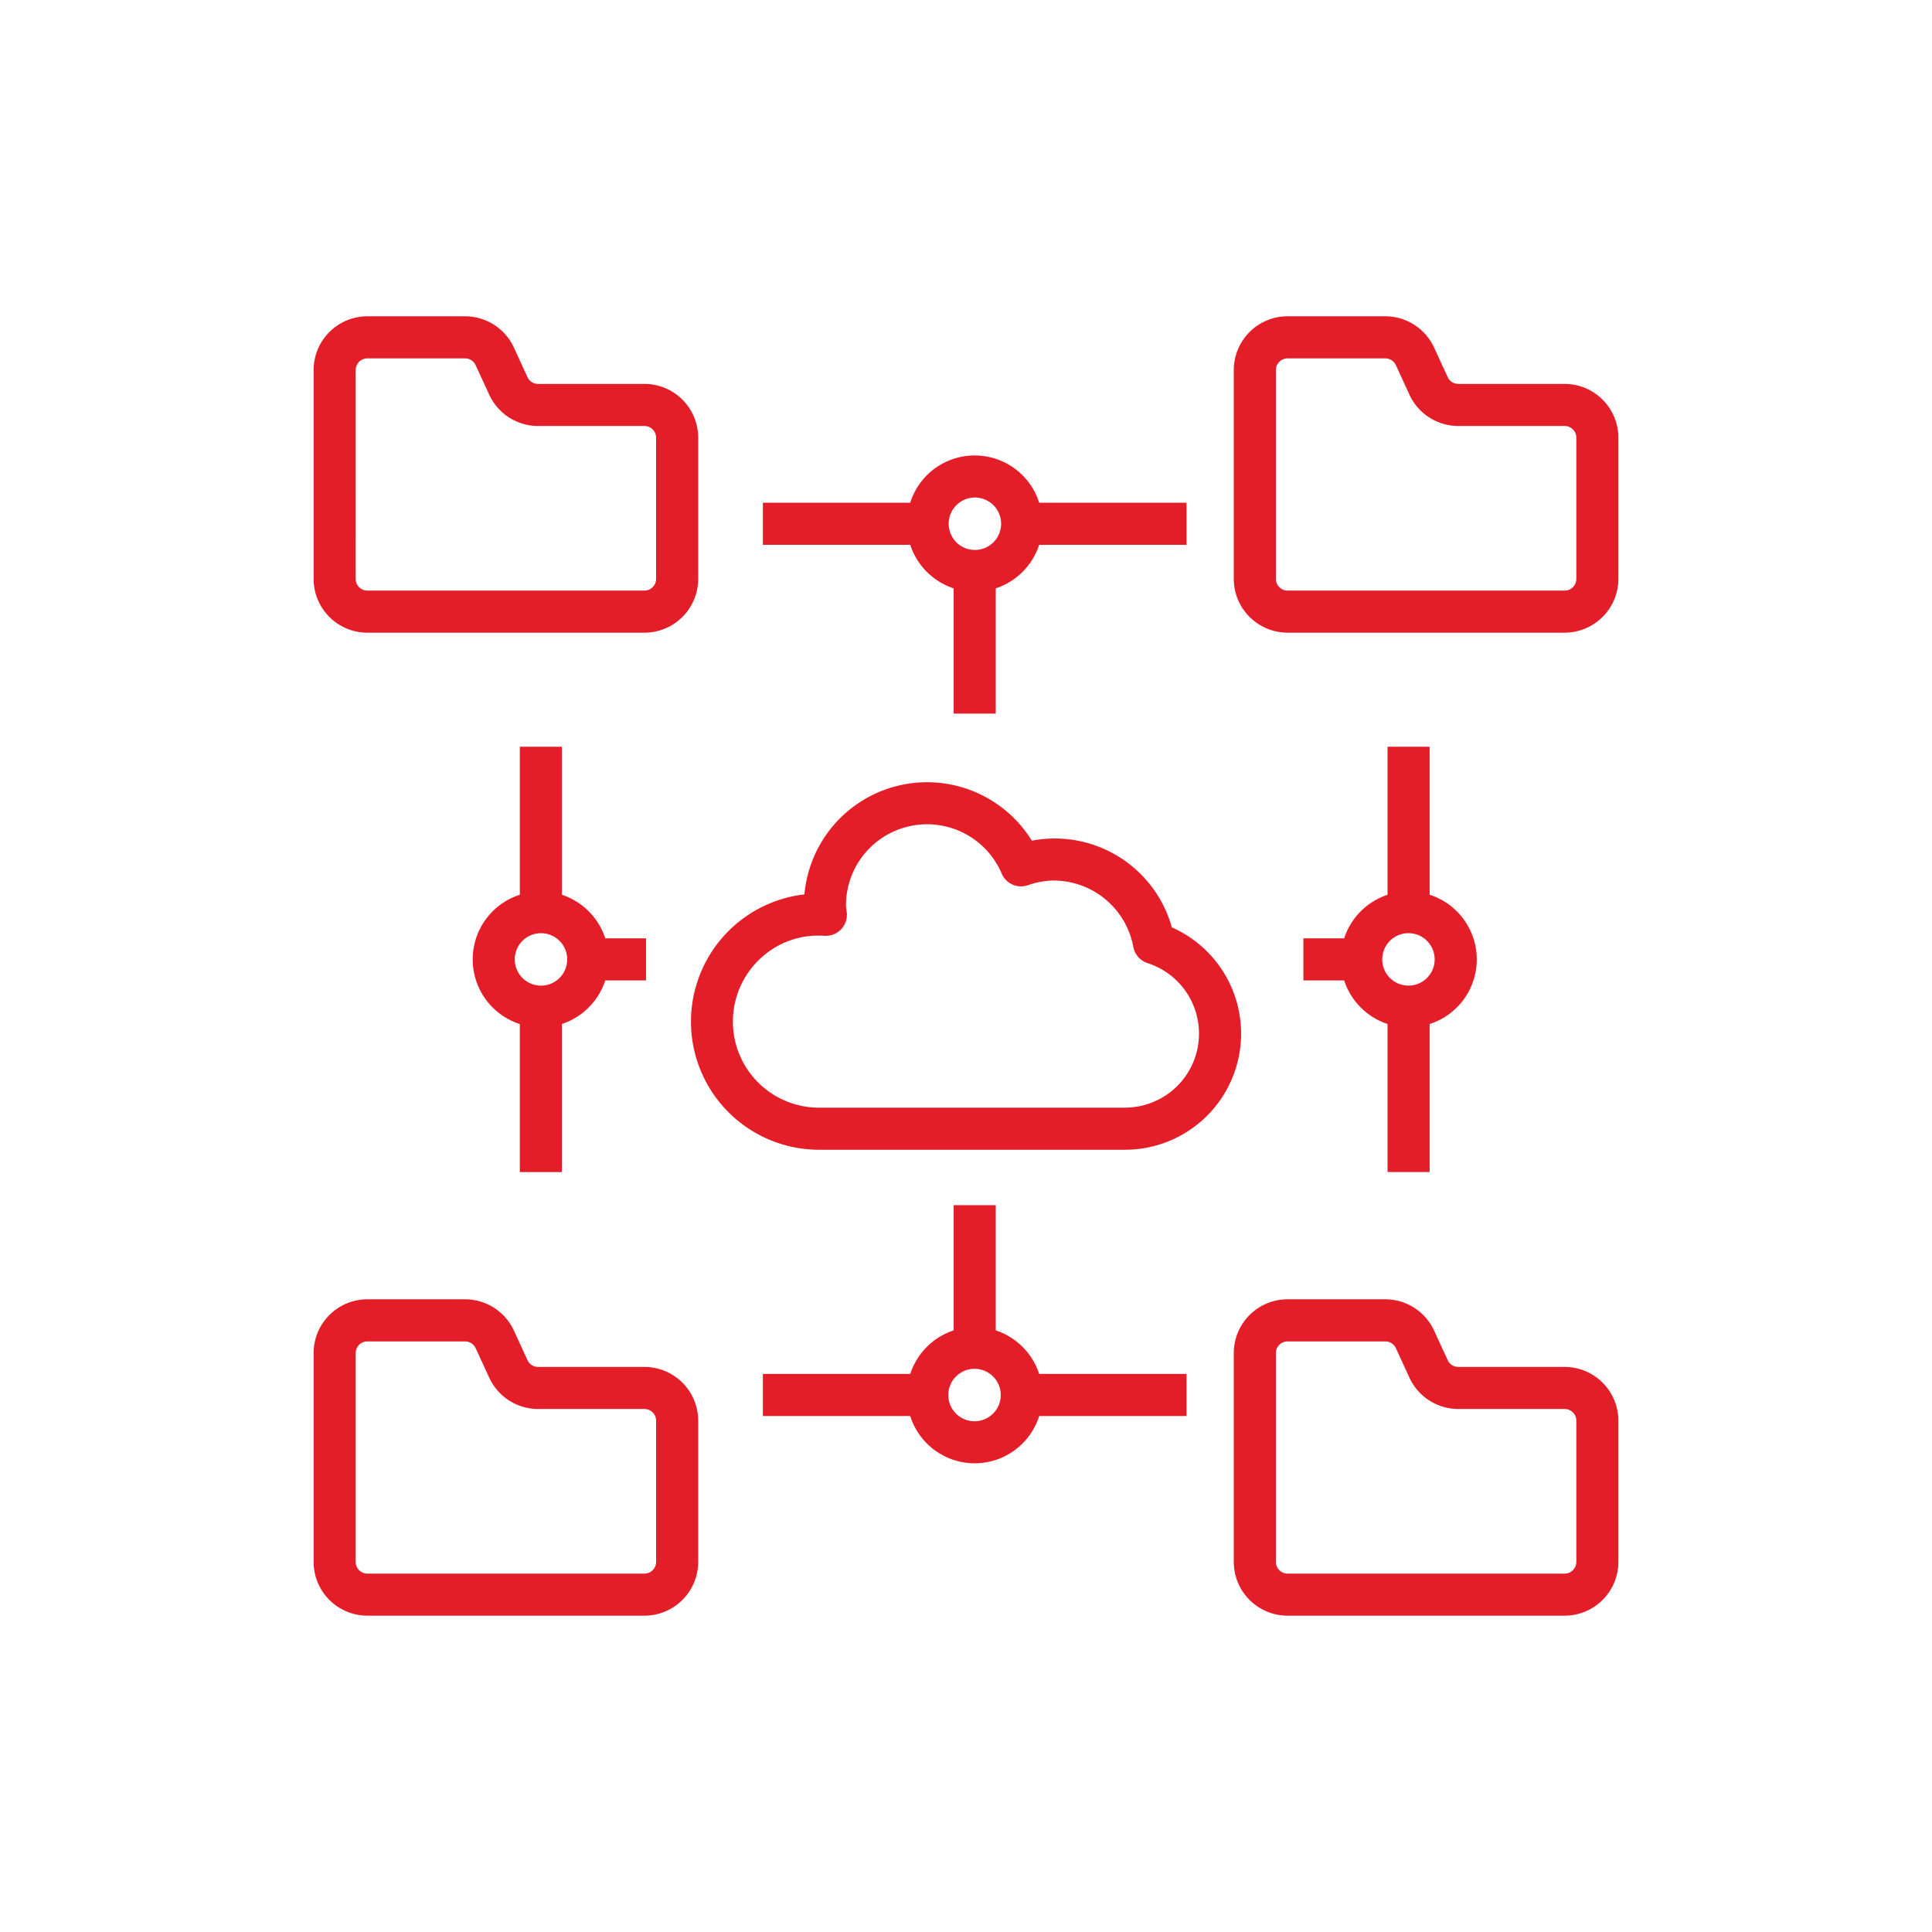 <svg xmlns="http://www.w3.org/2000/svg" width="140" height="140" viewBox="0 0 140 140">
  <g id="Group_121494" data-name="Group 121494" transform="translate(-14965 7169)">
    <g id="Group_121488" data-name="Group 121488" transform="translate(14908.973 -7023.953)">
      <path id="Path_196253" data-name="Path 196253" d="M102.73,423.48H95.014a.845.845,0,0,1-.763-.492l-.984-2.139a3.9,3.9,0,0,0-3.533-2.269h-7.09a3.9,3.9,0,0,0-3.892,3.9v15.126a3.9,3.9,0,0,0,3.892,3.9H102.73a3.9,3.9,0,0,0,3.892-3.9V427.381a3.9,3.9,0,0,0-3.892-3.9Zm.841,14.128a.847.847,0,0,1-.841.85H82.643a.847.847,0,0,1-.842-.85V422.482a.848.848,0,0,1,.842-.851h7.09a.845.845,0,0,1,.763.492l.985,2.14h0a3.9,3.9,0,0,0,3.533,2.266h7.716a.848.848,0,0,1,.841.851Z" transform="translate(0 -469.475)" fill="#e41e29"/>
      <path id="Path_196254" data-name="Path 196254" d="M82.643,32.8H102.73a3.9,3.9,0,0,0,3.892-3.9V18.673a3.9,3.9,0,0,0-3.892-3.9H95.014a.845.845,0,0,1-.763-.492l-.984-2.14a3.9,3.9,0,0,0-3.533-2.268h-7.09a3.9,3.9,0,0,0-3.892,3.9V28.9a3.9,3.9,0,0,0,3.892,3.9ZM81.8,13.774a.848.848,0,0,1,.841-.851h7.09a.845.845,0,0,1,.763.492l.985,2.141h0a3.9,3.9,0,0,0,3.533,2.266h7.716a.848.848,0,0,1,.842.851V28.9a.847.847,0,0,1-.842.85H82.643a.847.847,0,0,1-.841-.85Z" transform="translate(0 -132)" fill="#e41e29"/>
      <path id="Path_196255" data-name="Path 196255" d="M485.317,14.774H477.6a.843.843,0,0,1-.763-.492l-.985-2.142a3.9,3.9,0,0,0-3.534-2.266h-7.09a3.9,3.9,0,0,0-3.892,3.9V28.9a3.9,3.9,0,0,0,3.892,3.9h20.087a3.9,3.9,0,0,0,3.892-3.9V18.675a3.9,3.9,0,0,0-3.892-3.9Zm.842,14.128a.847.847,0,0,1-.842.85H465.23a.847.847,0,0,1-.841-.85V13.776a.848.848,0,0,1,.841-.851h7.09a.845.845,0,0,1,.763.492l.984,2.141h0a3.9,3.9,0,0,0,3.533,2.266h7.716a.848.848,0,0,1,.842.851Z" transform="translate(-315.905 -132.002)" fill="#e41e29"/>
      <path id="Path_196256" data-name="Path 196256" d="M485.317,423.48H477.6a.843.843,0,0,1-.763-.492l-.985-2.14a3.9,3.9,0,0,0-3.534-2.268h-7.09a3.9,3.9,0,0,0-3.892,3.9v15.126a3.9,3.9,0,0,0,3.892,3.9h20.087a3.9,3.9,0,0,0,3.892-3.9V427.381a3.9,3.9,0,0,0-3.892-3.9Zm.842,14.128a.847.847,0,0,1-.842.85H465.23a.847.847,0,0,1-.841-.85V422.482a.848.848,0,0,1,.841-.851h7.09a.846.846,0,0,1,.763.492l.984,2.14h0a3.9,3.9,0,0,0,3.533,2.266h7.716a.848.848,0,0,1,.842.851Z" transform="translate(-315.905 -469.475)" fill="#e41e29"/>
      <path id="Path_196257" data-name="Path 196257" d="M151.355,219.652V208.923a4.934,4.934,0,0,0,3.143-3.157h2.955v-3.05H154.5a4.933,4.933,0,0,0-3.143-3.157V188.83h-3.05v10.727a4.921,4.921,0,0,0,0,9.369v10.726Zm-1.528-17.31a1.9,1.9,0,1,1-1.886,1.9,1.9,1.9,0,0,1,1.886-1.9Z" transform="translate(-54.612 -279.767)" fill="#e41e29"/>
      <path id="Path_196258" data-name="Path 196258" d="M496.367,188.83v10.729a4.932,4.932,0,0,0-3.143,3.157h-2.955v3.05h2.955a4.932,4.932,0,0,0,3.143,3.157v10.728h3.05V208.926a4.92,4.92,0,0,0,0-9.369V188.83Zm1.528,17.311a1.9,1.9,0,1,1,1.887-1.9,1.9,1.9,0,0,1-1.887,1.9Z" transform="translate(-339.793 -279.767)" fill="#e41e29"/>
      <path id="Path_196259" data-name="Path 196259" d="M282.425,388.509v-9.075h-3.05v9.075a4.929,4.929,0,0,0-3.145,3.155H265.55v3.05h10.677a4.9,4.9,0,0,0,9.346,0H296.25v-3.05H285.571a4.93,4.93,0,0,0-3.146-3.155Zm-1.525,6.584a1.9,1.9,0,1,1,1.887-1.9,1.9,1.9,0,0,1-1.887,1.9Z" transform="translate(-154.242 -437.151)" fill="#e41e29"/>
      <path id="Path_196260" data-name="Path 196260" d="M279.373,77.355v9.074h3.05V77.355a4.93,4.93,0,0,0,3.146-3.155h10.679V71.15H285.571a4.9,4.9,0,0,0-9.346,0H265.548V74.2h10.679a4.929,4.929,0,0,0,3.145,3.155Zm1.525-6.583h0a1.9,1.9,0,1,1-1.886,1.9,1.9,1.9,0,0,1,1.886-1.9Z" transform="translate(-154.24 -179.767)" fill="#e41e29"/>
      <path id="Path_196261" data-name="Path 196261" d="M270.469,214.117a8.809,8.809,0,0,0-10.146-6.285,8.923,8.923,0,0,0-16.48,3.891,9.283,9.283,0,0,0,1.027,18.505h22.222a8.414,8.414,0,0,0,3.377-16.112Zm-3.377,13.062H244.87a6.239,6.239,0,0,1-4.228-10.8,6.126,6.126,0,0,1,4.213-1.669c.144,0,.289.005.436.015a1.543,1.543,0,0,0,1.194-.455,1.524,1.524,0,0,0,.43-1.2l-.037-.309a1.506,1.506,0,0,1-.023-.207,5.876,5.876,0,0,1,11.283-2.335,1.525,1.525,0,0,0,1.893.843,5.784,5.784,0,0,1,1.876-.342,5.883,5.883,0,0,1,5.769,4.813,1.526,1.526,0,0,0,1.035,1.172,5.364,5.364,0,0,1-1.618,10.471Z" transform="translate(-129.524 -291.96)" fill="#e41e29"/>
    </g>
    <rect id="Rectangle_13383" data-name="Rectangle 13383" width="140" height="140" transform="translate(14965 -7169)" fill="none"/>
  </g>
</svg>
